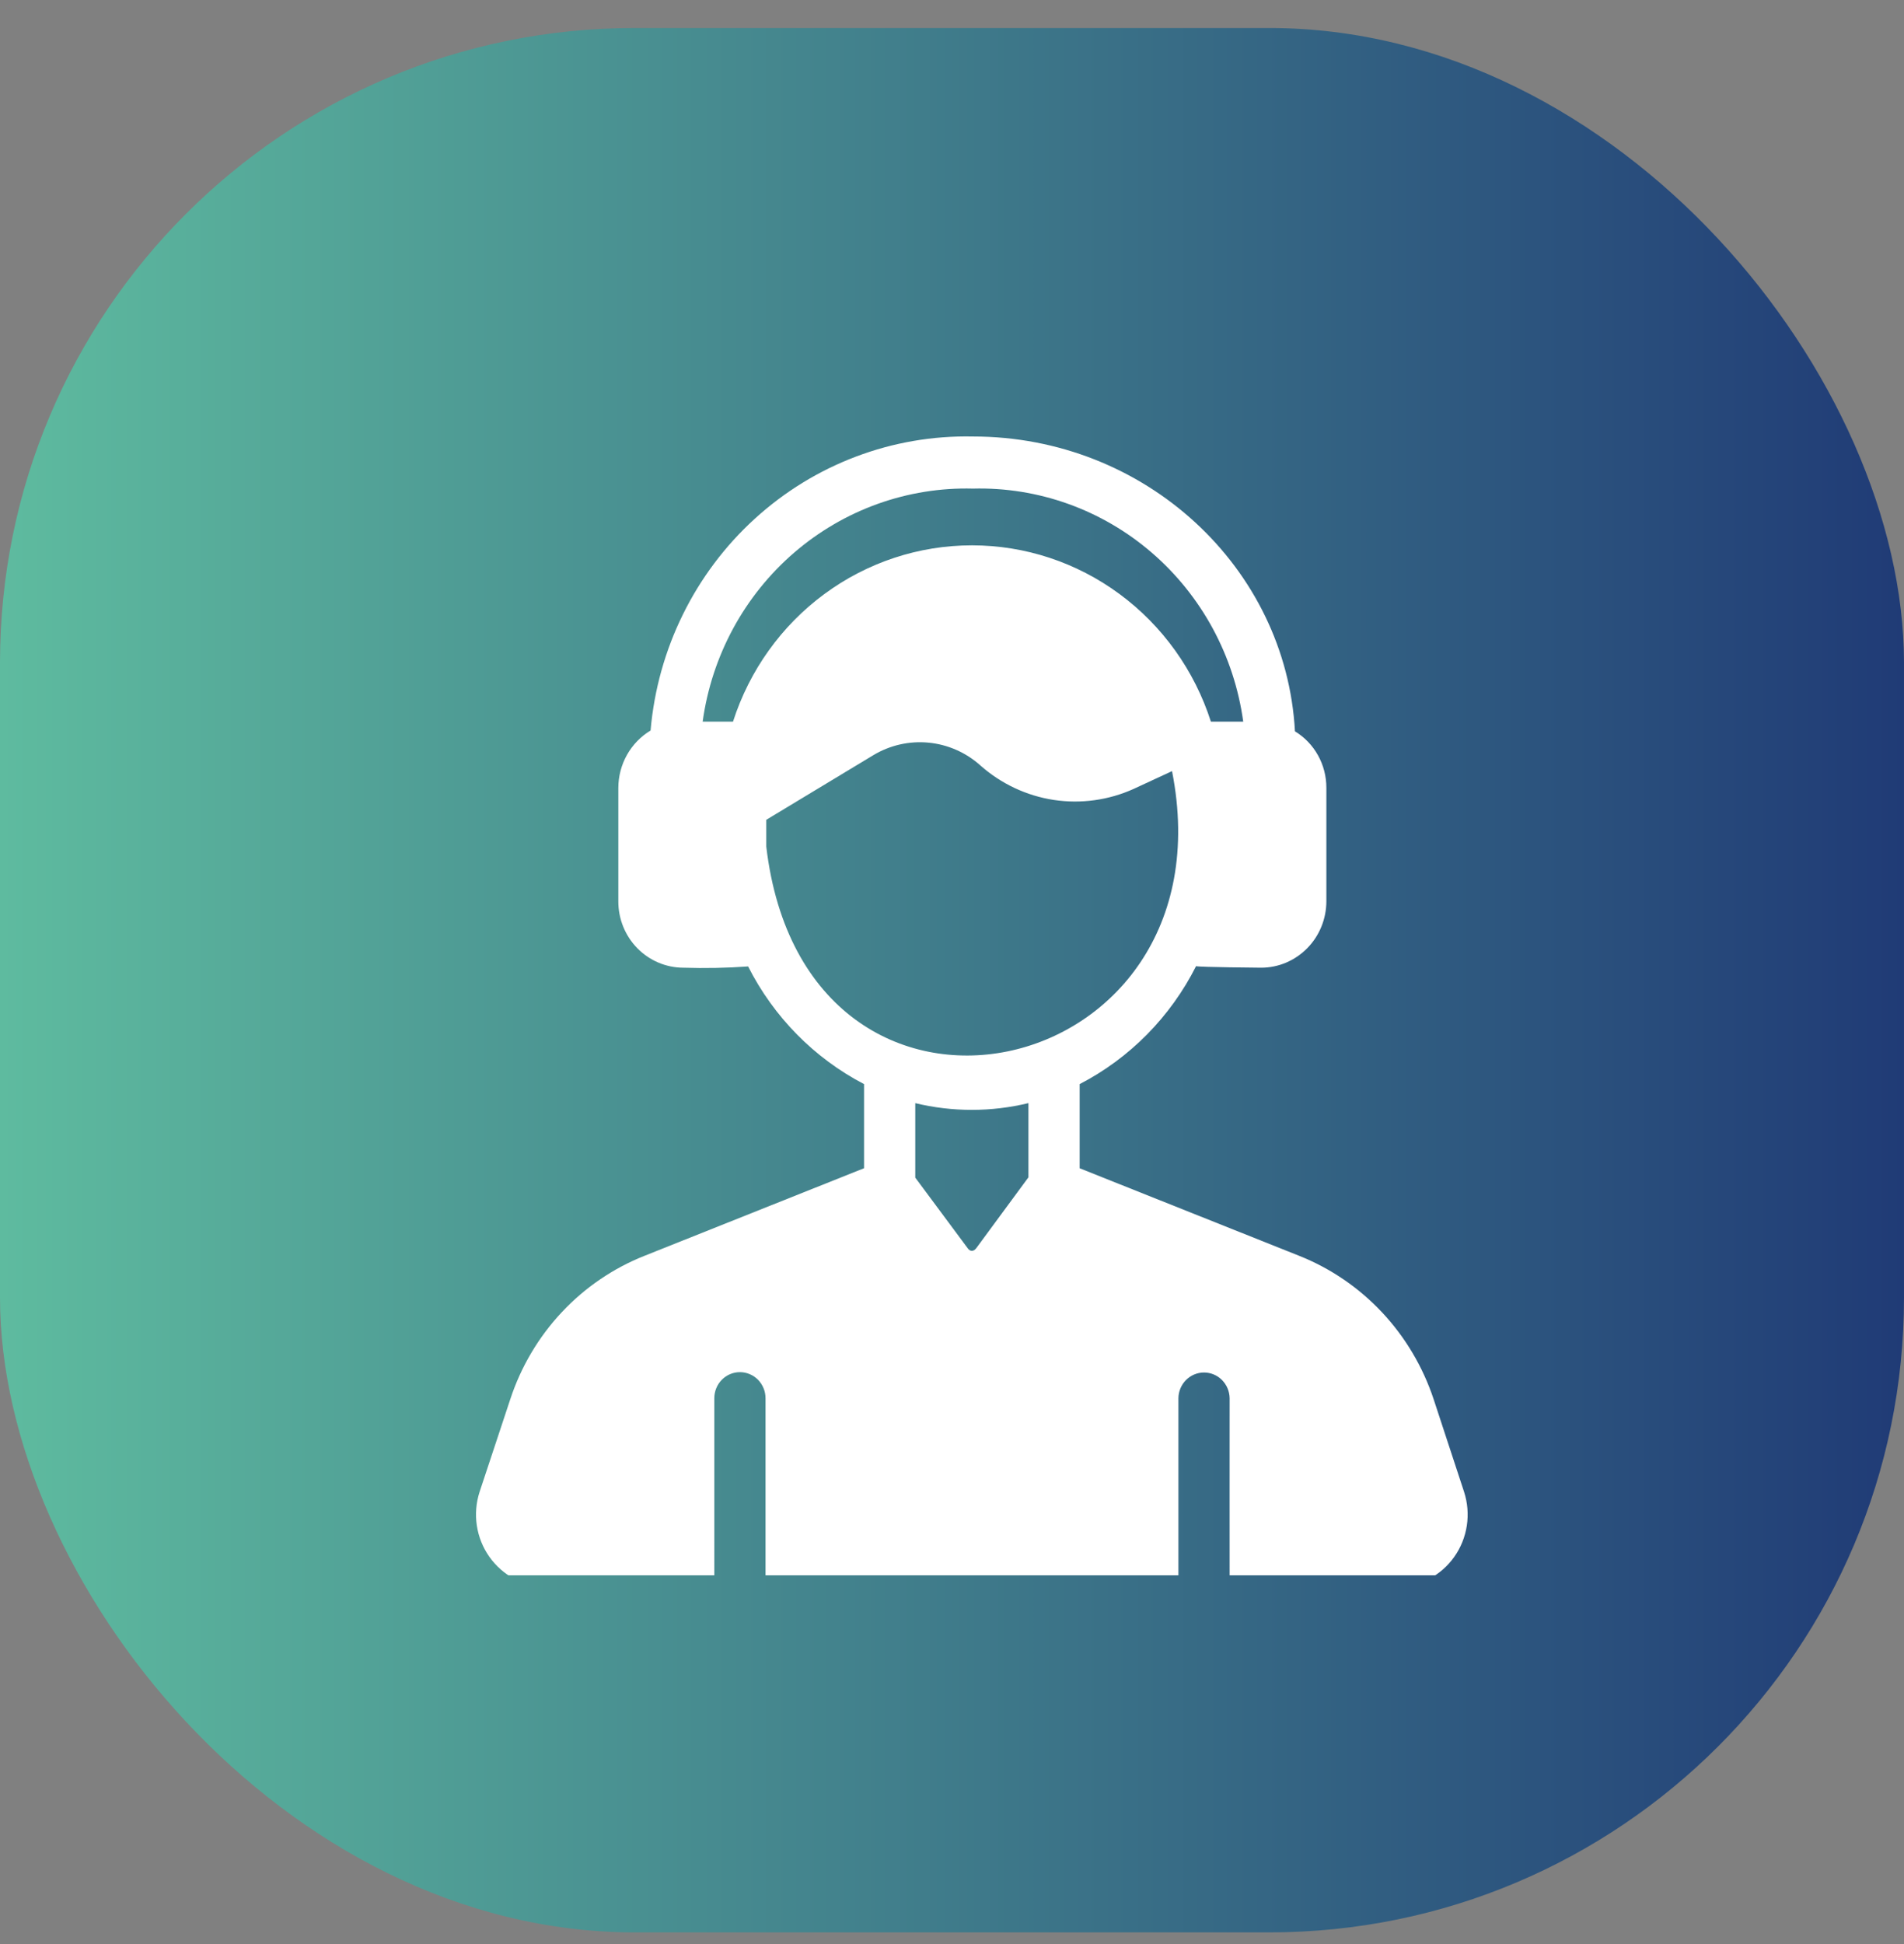 <svg width="48" height="49" viewBox="0 0 48 49" fill="none" xmlns="http://www.w3.org/2000/svg">
<rect x="0" y="0" width="48" height="49" fill="#808080" stroke="none"/>
<rect y="0.706" width="48" height="48" rx="16" fill="url(#paint0_linear_430_7067)"/>
<g clip-path="url(#clip0_430_7067)">
<path d="M36.142 35.267C35.871 34.449 35.426 33.701 34.84 33.076C34.253 32.451 33.539 31.965 32.748 31.651L27.218 29.446V27.325C28.479 26.673 29.507 25.632 30.153 24.352C30.218 24.378 31.792 24.391 31.792 24.391C32.229 24.391 32.647 24.214 32.955 23.9C33.264 23.587 33.437 23.161 33.438 22.718V19.856C33.438 19.569 33.366 19.287 33.227 19.038C33.088 18.788 32.888 18.58 32.646 18.433C32.421 14.3 28.872 11.002 24.528 11.002C22.502 10.959 20.536 11.7 19.027 13.076C17.518 14.451 16.579 16.359 16.401 18.412C16.154 18.561 15.95 18.772 15.807 19.025C15.665 19.278 15.589 19.564 15.588 19.856V22.718C15.587 23.161 15.759 23.586 16.067 23.9C16.374 24.213 16.791 24.39 17.227 24.391C17.771 24.409 18.316 24.398 18.86 24.359C19.506 25.634 20.528 26.671 21.783 27.325V29.445L16.252 31.651C15.461 31.964 14.747 32.45 14.162 33.075C13.576 33.7 13.133 34.449 12.864 35.268L12.09 37.604C12.002 37.877 11.978 38.168 12.021 38.452C12.064 38.736 12.172 39.006 12.337 39.239C12.502 39.473 12.718 39.663 12.969 39.796C13.22 39.928 13.498 39.998 13.781 40L18.008 40C18.01 39.158 18.006 36.14 18.008 35.241C18.008 35.067 18.076 34.9 18.197 34.777C18.318 34.654 18.482 34.585 18.653 34.585C18.824 34.585 18.988 34.654 19.11 34.777C19.23 34.9 19.299 35.067 19.299 35.241V40H29.708V35.241C29.71 35.069 29.779 34.904 29.9 34.783C30.021 34.662 30.184 34.594 30.353 34.594C30.523 34.594 30.686 34.662 30.806 34.783C30.927 34.904 30.996 35.069 30.999 35.241C30.996 36.143 31 39.14 30.999 40H35.219C35.502 39.998 35.78 39.928 36.031 39.795C36.282 39.663 36.498 39.473 36.663 39.239C36.828 39.006 36.936 38.736 36.979 38.452C37.022 38.168 36.998 37.877 36.91 37.604L36.142 35.267ZM23.074 27.805C24.012 28.031 24.989 28.031 25.927 27.804V29.674L24.616 31.454C24.545 31.552 24.455 31.552 24.39 31.454L23.074 29.682V27.805ZM24.528 12.315C26.175 12.272 27.78 12.847 29.036 13.93C30.293 15.014 31.114 16.529 31.342 18.189H30.527C30.112 16.896 29.306 15.771 28.224 14.973C27.142 14.174 25.84 13.745 24.503 13.745C23.167 13.745 21.864 14.174 20.782 14.973C19.7 15.771 18.894 16.896 18.479 18.189L17.714 18.189C17.943 16.529 18.763 15.014 20.02 13.93C21.277 12.847 22.881 12.272 24.528 12.315ZM19.318 21.339V20.663L22.015 19.035C22.434 18.783 22.921 18.672 23.405 18.718C23.89 18.764 24.348 18.964 24.713 19.291C25.236 19.755 25.878 20.057 26.564 20.162C27.25 20.266 27.951 20.169 28.585 19.882L29.547 19.436C31.114 27.369 20.305 29.713 19.318 21.339Z" fill="white"/>
</g>
<defs>
<linearGradient id="paint0_linear_430_7067" x1="0" y1="24.706" x2="48" y2="24.706" gradientUnits="userSpaceOnUse">
<stop stop-color="#5EBB9F"/>
<stop offset="1" stop-color="#203B76"/>
</linearGradient>
<clipPath id="clip0_430_7067">
<rect width="30" height="30" fill="white" transform="translate(9 9.706)"/>
</clipPath>
</defs>
</svg>
